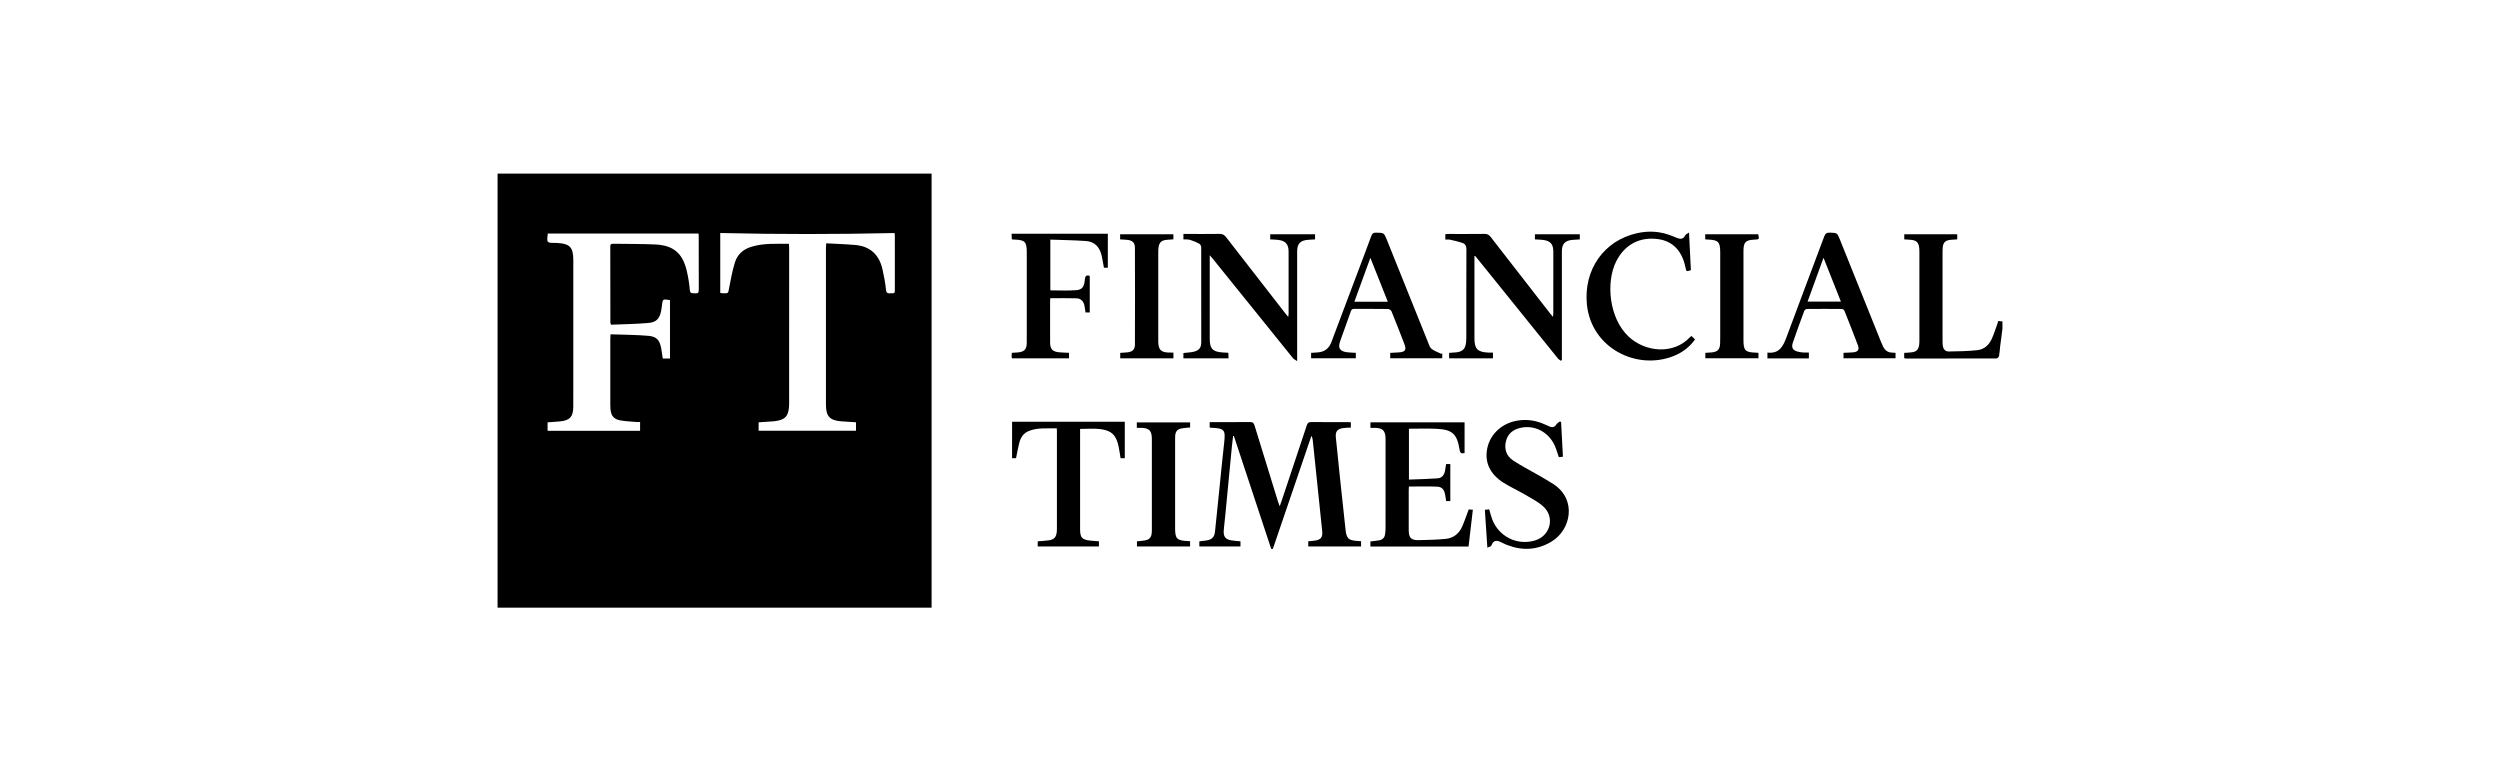 <svg fill="none" height="90" viewBox="0 0 288 90" width="288" xmlns="http://www.w3.org/2000/svg"><g fill="#000"><path d="m230.197 36.977c-.037.125-.066.246-.109.362-.213.579-.393 1.174-.653 1.732-.32.688-.879 1.189-1.637 1.269-1.102.117-2.216.136-3.325.151-.374.005-.608-.275-.661-.656-.027-.194-.03-.393-.03-.59-.002-3.411-.001-6.822-.001-10.233 0-.155.002-.31.016-.464.054-.623.302-.867.935-.923.249-.022.499-.035.741-.051 0-.221 0-.41 0-.589-2.057 0-4.081 0-6.102 0v.59c.26.017.498.028.734.048.671.057.922.303.993.974.015.14.016.281.016.422.001 3.397.001 6.794 0 10.191 0 .155-.002.311-.021.464-.079.627-.323.863-.949.923-.259.025-.519.039-.781.058v.602l.215.046c3.472.003 6.943.005 10.415-.009.104 0 .275-.171.297-.285.072-.372.083-.755.13-1.132.082-.668.174-1.334.261-2.001 0-.282 0-.564 0-.846-.153-.017-.305-.034-.484-.053z"/><path d="m57.32 70h50v-50h-50zm25.654-43.157c6.679.158 13.355.15 20.088.004.005.069.023.202.023.335.002 2.044.001 4.088.001 6.132 0 .236.056.515-.336.472-.286-.032-.637.151-.687-.405-.072-.796-.226-1.589-.404-2.369-.377-1.656-1.401-2.638-3.123-2.789-1.104-.096-2.214-.13-3.361-.195-.012.244-.026.394-.026.544-.001 6.019-.002 12.038 0 18.057 0 1.328.44 1.802 1.77 1.908.547.044 1.096.07 1.694.108v.975c-3.737 0-7.465 0-11.219 0 0-.321 0-.625 0-.97.54-.035 1.083-.066 1.624-.109.224-.018.449-.049.668-.099.733-.168 1.054-.511 1.171-1.256.037-.235.053-.476.053-.715.003-5.977.002-11.953.001-17.93 0-.137-.012-.274-.021-.455-1.489.005-2.956-.091-4.38.356-.907.285-1.569.888-1.844 1.782-.296.963-.485 1.962-.671 2.954-.116.619-.075.628-.711.606-.096-.003-.192-.021-.309-.035-.001-2.323-.001-4.628-.001-6.906zm-19.874.057h17.37c.002.024.022.156.022.289.002 2.058-.003 4.117.007 6.175.001.293-.051.462-.389.425-.286-.031-.609.111-.648-.409-.055-.727-.18-1.455-.346-2.166-.479-2.052-1.532-2.953-3.639-3.051-1.606-.075-3.216-.055-4.824-.082-.212-.004-.349.032-.349.292.007 2.932.008 5.865.012 8.797 0 .04.023.079.072.236 1.453-.062 2.905-.073 4.346-.206.91-.084 1.261-.524 1.434-1.414.038-.193.07-.388.089-.584.074-.764.079-.77.924-.629v6.731c-.258 0-.517 0-.829 0-.056-.369-.107-.754-.175-1.136-.168-.955-.514-1.396-1.464-1.479-1.441-.126-2.894-.124-4.38-.177-.012.253-.027.417-.027.581-.002 2.524-.001 5.047 0 7.571 0 .155.006.31.019.464.066.771.378 1.165 1.145 1.302.608.108 1.231.129 1.848.184.125.011.252.002.419.002v1.013c-3.558 0-7.094 0-10.656 0 0-.331 0-.636 0-.977.487-.036.974-.06 1.459-.109 1.107-.113 1.496-.544 1.501-1.683.008-2.016.003-4.032.003-6.048 0-3.623 0-7.247 0-10.87 0-1.455-.409-1.88-1.872-1.953l-.254-.005c-.941-.009-.941-.009-.818-1.084z"/><path d="m155.01 61.058c-.224-2.016-.437-4.032-.649-6.049-.162-1.541-.313-3.082-.472-4.623-.067-.645.155-.963.789-1.064.302-.048.612-.045.94-.066 0-.211 0-.4 0-.611-.147-.007-.271-.017-.395-.017-1.383-.001-2.767.008-4.15-.008-.301-.004-.433.082-.53.377-.945 2.874-1.908 5.743-2.868 8.612-.068.205-.144.407-.254.714-.086-.233-.139-.356-.178-.484-.911-2.943-1.824-5.885-2.723-8.831-.089-.291-.211-.394-.523-.39-1.369.019-2.738.008-4.108.008-.177 0-.355 0-.535 0v.623l.156.027c1.566.068 1.686.227 1.51 1.763-.198 1.721-.359 3.446-.535 5.169-.172 1.681-.34 3.363-.519 5.044-.065.614-.351.905-.957 1.004-.275.045-.553.07-.845.106v.591h4.738c0-.222 0-.41 0-.593-.355-.035-.678-.056-.997-.102-.721-.104-.98-.415-.93-1.144.034-.506.106-1.008.154-1.513.265-2.748.527-5.495.793-8.243.037-.378.088-.755.132-1.133l.089.001c1.433 4.336 2.867 8.672 4.3 13.009l.188-.001c1.481-4.341 2.963-8.681 4.444-13.022.114.193.141.37.159.549.243 2.325.484 4.651.726 6.976.121 1.163.249 2.325.36 3.488.063.659-.163.945-.808 1.049-.262.042-.528.056-.801.083v.599h6.085c0-.218 0-.407 0-.607-.168-.013-.307-.024-.446-.033-.988-.065-1.231-.281-1.34-1.258z"/><path d="m141.502 40.638c-.249-.013-.446-.02-.642-.033-1.165-.078-1.497-.428-1.498-1.574 0-2.354 0-4.708 0-7.062 0-.816 0-1.632 0-2.561.168.192.263.293.35.401 1.072 1.327 2.144 2.654 3.214 3.982 2.008 2.492 4.013 4.985 6.027 7.472.099.122.266.189.479.336 0-.313 0-.481 0-.65 0-3.989 0-7.978 0-11.968 0-.904.35-1.282 1.254-1.354.264-.021.528-.033.809-.051 0-.22 0-.407 0-.591-1.745 0-3.458 0-5.165 0v.59c.318.02.613.026.905.059.842.095 1.21.496 1.211 1.326.003 2.396.002 4.793 0 7.189 0 .101-.023.201-.042.358-.134-.162-.226-.268-.312-.378-2.286-2.936-4.575-5.87-6.85-8.815-.214-.277-.431-.378-.775-.372-1.227.02-2.456.008-3.683.008-.15 0-.299 0-.454 0v.625c.271.017.535-.013.77.058.369.111.73.266 1.068.45.115.063.211.271.212.414.011 3.651.012 7.302.004 10.953-.001.613-.267.935-.876 1.07-.38.085-.775.099-1.18.147v.608h5.202c-.009-.232-.018-.432-.028-.637z"/><path d="m176.822 27.576c.314.02.609.027.901.059.877.096 1.219.477 1.219 1.355.002 2.368.001 4.737-.001 7.105 0 .116-.019.232-.034.413-.139-.164-.232-.266-.317-.375-2.294-2.948-4.59-5.895-6.875-8.85-.194-.25-.393-.343-.707-.339-1.369.017-2.738.007-4.107.008-.135 0-.27.012-.397.018v.632c.187 0 .361-.03.52.006.501.114 1.006.222 1.489.393.311.11.419.382.417.743-.016 3.411-.009 6.823-.011 10.235 0 .168-.013.338-.033.505-.085.708-.396 1.022-1.103 1.105-.277.032-.557.042-.845.063v.629h5.05c0-.227 0-.427 0-.661-.206 0-.374.008-.541-.001-1.251-.066-1.591-.423-1.591-1.664 0-3.003 0-6.005 0-9.008 0-.147 0-.293 0-.567.454.561.824 1.016 1.193 1.473 2.805 3.48 5.608 6.96 8.417 10.437.091.113.233.185.351.276l.11-.096c0-.168 0-.336 0-.505 0-4.004-.001-8.007.001-12.011 0-.853.347-1.233 1.203-1.319.278-.028.557-.036.862-.055 0-.214 0-.401 0-.594-1.743 0-3.456 0-5.171 0z"/><path d="m168.435 60.674c-.356.804-1.003 1.315-1.876 1.403-1.035.105-2.08.126-3.121.147-.889.018-1.15-.266-1.153-1.167-.004-1.551-.002-3.102 0-4.652 0-.134.017-.269.023-.356 1.112 0 2.182-.034 3.249.014.561.025.81.333.917.889.049.257.085.518.125.771h.478c0-1.431 0-2.844 0-4.262-.183 0-.331 0-.487 0-.043.274-.075.524-.122.771-.089.476-.357.837-.848.872-1.091.079-2.187.099-3.31.145 0-2.003 0-3.913 0-5.861 1.053 0 2.095-.038 3.133.008 1.866.084 2.407.571 2.7 2.409.068.427.24.475.577.376 0-1.188 0-2.36 0-3.531-3.642 0-7.237 0-10.846 0v.643c.248 0 .471-.015.693.003.71.056.977.323 1.04 1.026.01.112.01.225.01.338 0 3.426.001 6.852-.002 10.278 0 .21-.03.42-.06.628-.059.401-.313.621-.7.684-.329.054-.661.083-.984.122v.589h11.305c.166-1.41.33-2.812.498-4.241-.207-.016-.357-.028-.478-.037-.259.685-.478 1.352-.761 1.991z"/><path d="m151.04 41.269h5.151c0-.228 0-.419 0-.625-.361-.022-.7-.02-1.032-.066-.815-.114-1.048-.486-.778-1.26.403-1.155.831-2.302 1.236-3.456.072-.204.167-.284.39-.282 1.298.01 2.596-.003 3.894.016.136.002.342.132.392.254.516 1.263 1.016 2.532 1.5 3.807.25.659.08.89-.646.941-.33.023-.66.035-.994.053v.62h5.995c0-.226 0-.416 0-.605l-.084.105c-.387-.187-.813-.323-1.145-.58-.211-.163-.302-.498-.412-.771-1.583-3.926-3.159-7.855-4.737-11.783-.333-.83-.332-.818-1.248-.834-.299-.005-.439.084-.544.37-.595 1.624-1.213 3.24-1.823 4.859-.927 2.461-1.856 4.92-2.78 7.382-.277.737-.796 1.137-1.585 1.185-.249.015-.497.034-.751.051.001.228.001.418.001.619zm6.826-11.571c.689 1.735 1.34 3.374 2.012 5.065-1.314 0-2.548 0-3.855 0 .611-1.679 1.207-3.318 1.843-5.065z"/><path d="m216.913 39.882c-.08-.18-.162-.359-.236-.541-1.575-3.916-3.15-7.833-4.723-11.75-.314-.782-.313-.76-1.154-.792-.38-.015-.53.12-.658.464-1.439 3.863-2.911 7.713-4.337 11.58-.391 1.059-.849 1.936-2.198 1.771v.67h4.773c0-.224 0-.424 0-.672-.227 0-.423.011-.617-.003-.21-.016-.422-.038-.626-.089-.61-.152-.802-.465-.598-1.062.419-1.224.864-2.44 1.314-3.653.036-.096.192-.21.293-.211 1.341-.014 2.682-.014 4.023 0 .106.001.268.105.306.201.529 1.319 1.051 2.641 1.551 3.971.195.519.015.77-.545.823-.361.034-.726.037-1.108.055v.627h5.993c0-.216 0-.397 0-.621-.137-.012-.234-.029-.33-.027-.545.008-.907-.255-1.123-.741zm-8.681-5.135c.604-1.662 1.2-3.303 1.837-5.053.695 1.752 1.341 3.378 2.005 5.053-1.292 0-2.533 0-3.842 0z"/><path d="m123.153 40.645c-.38-.019-.745-.026-1.107-.058-.807-.071-1.073-.36-1.074-1.155-.002-1.565-.001-3.129 0-4.694 0-.137.012-.274.018-.382 1.03 0 2.028-.025 3.023.01.529.018.833.369.924.889.043.246.079.493.119.743h.484c0-1.425 0-2.825 0-4.213-.407-.142-.527.024-.56.385-.08.877-.291 1.206-1.021 1.261-.976.074-1.961.018-2.96.018 0-1.91 0-3.832 0-5.846 1.393.051 2.757.066 4.116.163 1.018.072 1.579.729 1.797 1.691.102.451.172.909.26 1.384h.451c0-1.346 0-2.67 0-3.916-3.729 0-7.389 0-11.09 0 .014.277.024.463.033.653.134.01.218.019.302.021 1.206.039 1.416.256 1.416 1.466v7.865c0 .846.003 1.691-.001 2.537-.004.781-.277 1.073-1.047 1.135-.22.018-.441.029-.675.044-.01.148-.023.259-.022.369.001.081.022.161.037.262h6.577c0-.218 0-.409 0-.632z"/><path d="m116.59 52.785h.457c.127-.608.227-1.203.378-1.786.154-.595.478-1.095 1.07-1.338 1.047-.429 2.147-.287 3.247-.318.007.154.015.237.015.319.001 3.749.001 7.497 0 11.246 0 .127-.005.254-.019.38-.069.612-.316.879-.928.959-.416.055-.837.077-1.266.115v.591h7.05c0-.222 0-.411 0-.598-.355-.026-.68-.037-1-.076-.974-.121-1.168-.345-1.168-1.336-.001-3.692 0-7.384 0-11.077 0-.162 0-.325 0-.453.814 0 1.566-.071 2.299.016 1.339.158 1.881.72 2.147 2.054.085.425.144.854.218 1.303h.486c0-1.415 0-2.804 0-4.203-4.357 0-8.639 0-12.984 0-.002 1.377-.002 2.776-.002 4.202z"/><path d="m178.983 55.789c-.586-.388-1.205-.728-1.814-1.082-.961-.558-1.959-1.061-2.88-1.679-.753-.505-1.022-1.287-.805-2.194.211-.883.826-1.351 1.669-1.544 1.619-.369 3.233.461 3.951 2.037.19.418.309.868.473 1.338.134-.014.281-.029.473-.049-.071-1.351-.141-2.665-.21-3.979l-.126-.095c-.139.109-.32.192-.408.333-.2.32-.443.412-.784.263-.168-.073-.337-.143-.503-.22-1.024-.477-2.087-.647-3.213-.463-1.732.283-3.094 1.497-3.456 3.116-.363 1.624.258 3.031 1.857 4.04.797.502 1.663.892 2.477 1.369.726.426 1.503.815 2.115 1.376 1.354 1.242.802 3.367-.951 3.9-2.051.624-4.189-.427-4.95-2.444-.137-.363-.225-.744-.342-1.138-.164.019-.313.036-.501.057.095 1.427.188 2.827.29 4.362.208-.104.418-.139.456-.239.257-.674.645-.634 1.18-.363.213.108.431.21.655.296 1.768.682 3.485.587 5.112-.403 2.222-1.352 2.934-4.808.235-6.595z"/><path d="m194.696 38.831c-1.906 2.064-5.171 1.735-7.083-.057-2.261-2.119-2.626-6.261-1.437-8.642.982-1.966 2.734-2.895 4.895-2.577 1.643.242 2.712 1.364 3.093 3.248.1.497.1.497.626.321-.069-1.392-.139-2.795-.216-4.337-.206.149-.384.212-.441.333-.198.416-.503.45-.879.314-.212-.077-.42-.164-.628-.25-1.293-.532-2.63-.626-3.984-.333-3.866.835-6.238 4.223-5.829 8.243.508 4.996 5.725 7.619 9.986 5.92.986-.393 1.82-.994 2.465-1.914-.144-.141-.271-.265-.406-.397z"/><path d="m196.441 26.986v.586c.136.011.245.024.355.028 1.143.043 1.363.271 1.373 1.426v.254 9.552c0 .254.001.507-.011.761-.03.658-.302.943-.955 1.004-.248.023-.498.034-.749.051v.624h6.12c0-.224 0-.414 0-.624-.138-.01-.247-.023-.357-.026-1.15-.031-1.37-.257-1.37-1.415 0-3.424 0-6.847 0-10.271 0-1.043.235-1.287 1.282-1.333.537-.024.543-.032.417-.616-2.033-.001-4.067-.001-6.105-.001z"/><path d="m130.743 28.528c.015 3.721.015 7.443 0 11.164-.002.577-.293.835-.866.899-.274.031-.551.04-.827.06v.628h6.128c0-.218 0-.409 0-.663-.207 0-.402.01-.595-.002-.851-.054-1.112-.325-1.15-1.183-.004-.099-.002-.197-.002-.296 0-3.341 0-6.682.001-10.023 0-.183 0-.368.022-.549.079-.645.331-.883.982-.939.247-.022.495-.037.739-.054 0-.221 0-.398 0-.581-2.061 0-4.096 0-6.136 0v.589c.304.019.571.025.836.054.573.063.866.322.868.896z"/><path d="m130.961 49.291c.247 0 .444-.01.64.002.771.048 1.058.343 1.087 1.107.005.127.006.254.006.38v10.021c0 .197.004.396-.014.592-.05.535-.277.779-.813.868-.29.048-.584.068-.89.102v.591h6.121c0-.221 0-.411 0-.607-.129-.007-.227-.012-.325-.018-1.204-.068-1.4-.276-1.4-1.49 0-3.397 0-6.794 0-10.191 0-.155-.004-.311.01-.465.047-.498.247-.737.743-.834.313-.061.635-.07.976-.105 0-.203 0-.392 0-.586-2.062 0-4.098 0-6.141 0z"/></g></svg>